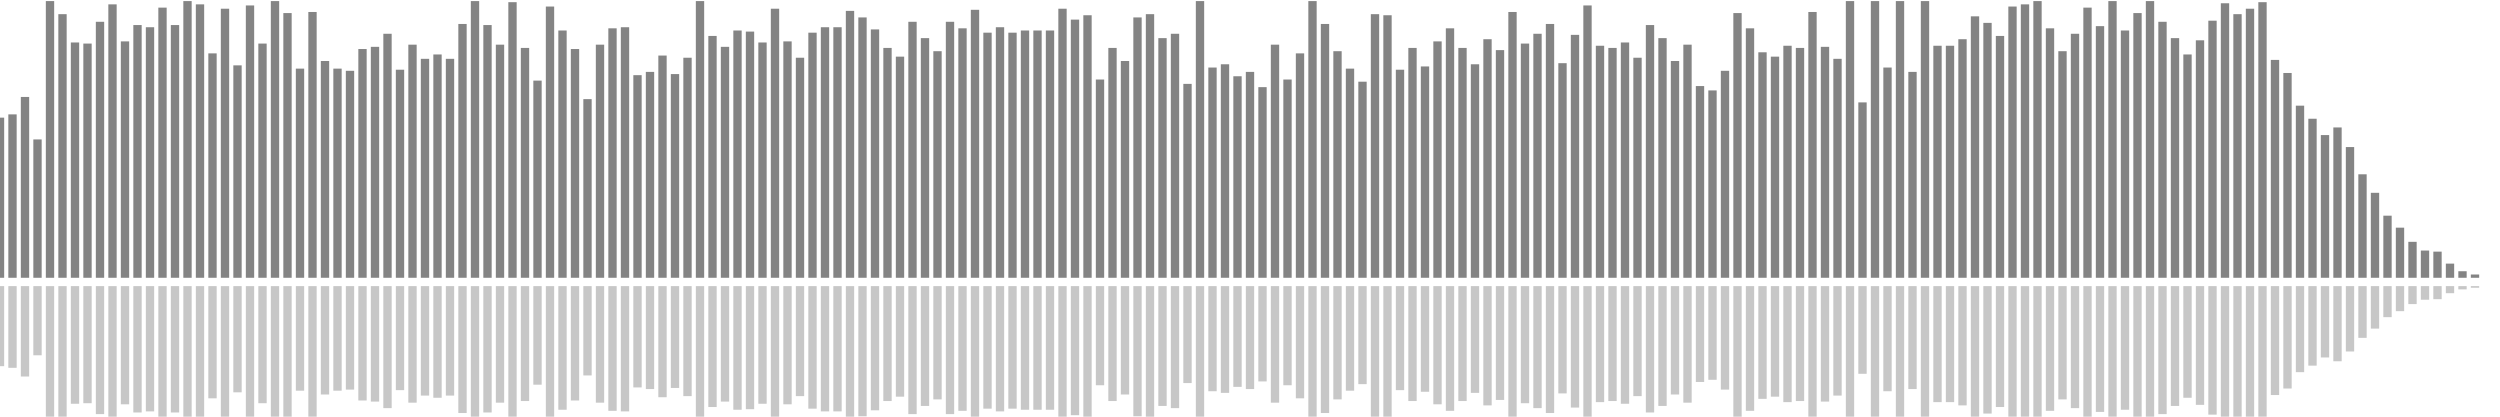 <?xml version="1.0" encoding="UTF-8"?>
<svg version="1.1" width="600" height="100" xmlns="http://www.w3.org/2000/svg">
  <line x1="0" y1="66.667" x2="0" y2="28.235" stroke="#848484" stroke-width="2"/>
  <line x1="0" y1="68.667" x2="0" y2="87.882" stroke="#c7c7c7" stroke-width="2"/>
  <line x1="3" y1="66.667" x2="3" y2="27.451" stroke="#848484" stroke-width="2"/>
  <line x1="3" y1="68.667" x2="3" y2="88.275" stroke="#c7c7c7" stroke-width="2"/>
  <line x1="6" y1="66.667" x2="6" y2="23.268" stroke="#848484" stroke-width="2"/>
  <line x1="6" y1="68.667" x2="6" y2="90.366" stroke="#c7c7c7" stroke-width="2"/>
  <line x1="9" y1="66.667" x2="9" y2="33.464" stroke="#848484" stroke-width="2"/>
  <line x1="9" y1="68.667" x2="9" y2="85.268" stroke="#c7c7c7" stroke-width="2"/>
  <line x1="12" y1="66.667" x2="12" y2="0.261" stroke="#848484" stroke-width="2"/>
  <line x1="12" y1="68.667" x2="12" y2="101.869" stroke="#c7c7c7" stroke-width="2"/>
  <line x1="15" y1="66.667" x2="15" y2="3.399" stroke="#848484" stroke-width="2"/>
  <line x1="15" y1="68.667" x2="15" y2="100.301" stroke="#c7c7c7" stroke-width="2"/>
  <line x1="18" y1="66.667" x2="18" y2="10.196" stroke="#848484" stroke-width="2"/>
  <line x1="18" y1="68.667" x2="18" y2="96.902" stroke="#c7c7c7" stroke-width="2"/>
  <line x1="21" y1="66.667" x2="21" y2="10.458" stroke="#848484" stroke-width="2"/>
  <line x1="21" y1="68.667" x2="21" y2="96.771" stroke="#c7c7c7" stroke-width="2"/>
  <line x1="24" y1="66.667" x2="24" y2="5.229" stroke="#848484" stroke-width="2"/>
  <line x1="24" y1="68.667" x2="24" y2="99.386" stroke="#c7c7c7" stroke-width="2"/>
  <line x1="27" y1="66.667" x2="27" y2="1.046" stroke="#848484" stroke-width="2"/>
  <line x1="27" y1="68.667" x2="27" y2="101.477" stroke="#c7c7c7" stroke-width="2"/>
  <line x1="30" y1="66.667" x2="30" y2="9.935" stroke="#848484" stroke-width="2"/>
  <line x1="30" y1="68.667" x2="30" y2="97.033" stroke="#c7c7c7" stroke-width="2"/>
  <line x1="33" y1="66.667" x2="33" y2="6.013" stroke="#848484" stroke-width="2"/>
  <line x1="33" y1="68.667" x2="33" y2="98.993" stroke="#c7c7c7" stroke-width="2"/>
  <line x1="36" y1="66.667" x2="36" y2="6.536" stroke="#848484" stroke-width="2"/>
  <line x1="36" y1="68.667" x2="36" y2="98.732" stroke="#c7c7c7" stroke-width="2"/>
  <line x1="39" y1="66.667" x2="39" y2="1.83" stroke="#848484" stroke-width="2"/>
  <line x1="39" y1="68.667" x2="39" y2="101.085" stroke="#c7c7c7" stroke-width="2"/>
  <line x1="42" y1="66.667" x2="42" y2="6.013" stroke="#848484" stroke-width="2"/>
  <line x1="42" y1="68.667" x2="42" y2="98.993" stroke="#c7c7c7" stroke-width="2"/>
  <line x1="45" y1="66.667" x2="45" y2="0.261" stroke="#848484" stroke-width="2"/>
  <line x1="45" y1="68.667" x2="45" y2="101.869" stroke="#c7c7c7" stroke-width="2"/>
  <line x1="48" y1="66.667" x2="48" y2="1.046" stroke="#848484" stroke-width="2"/>
  <line x1="48" y1="68.667" x2="48" y2="101.477" stroke="#c7c7c7" stroke-width="2"/>
  <line x1="51" y1="66.667" x2="51" y2="12.81" stroke="#848484" stroke-width="2"/>
  <line x1="51" y1="68.667" x2="51" y2="95.595" stroke="#c7c7c7" stroke-width="2"/>
  <line x1="54" y1="66.667" x2="54" y2="2.092" stroke="#848484" stroke-width="2"/>
  <line x1="54" y1="68.667" x2="54" y2="100.954" stroke="#c7c7c7" stroke-width="2"/>
  <line x1="57" y1="66.667" x2="57" y2="15.686" stroke="#848484" stroke-width="2"/>
  <line x1="57" y1="68.667" x2="57" y2="94.157" stroke="#c7c7c7" stroke-width="2"/>
  <line x1="60" y1="66.667" x2="60" y2="1.307" stroke="#848484" stroke-width="2"/>
  <line x1="60" y1="68.667" x2="60" y2="101.346" stroke="#c7c7c7" stroke-width="2"/>
  <line x1="63" y1="66.667" x2="63" y2="10.458" stroke="#848484" stroke-width="2"/>
  <line x1="63" y1="68.667" x2="63" y2="96.771" stroke="#c7c7c7" stroke-width="2"/>
  <line x1="66" y1="66.667" x2="66" y2="0.261" stroke="#848484" stroke-width="2"/>
  <line x1="66" y1="68.667" x2="66" y2="101.869" stroke="#c7c7c7" stroke-width="2"/>
  <line x1="69" y1="66.667" x2="69" y2="3.137" stroke="#848484" stroke-width="2"/>
  <line x1="69" y1="68.667" x2="69" y2="100.431" stroke="#c7c7c7" stroke-width="2"/>
  <line x1="72" y1="66.667" x2="72" y2="16.471" stroke="#848484" stroke-width="2"/>
  <line x1="72" y1="68.667" x2="72" y2="93.765" stroke="#c7c7c7" stroke-width="2"/>
  <line x1="75" y1="66.667" x2="75" y2="2.876" stroke="#848484" stroke-width="2"/>
  <line x1="75" y1="68.667" x2="75" y2="100.562" stroke="#c7c7c7" stroke-width="2"/>
  <line x1="78" y1="66.667" x2="78" y2="14.641" stroke="#848484" stroke-width="2"/>
  <line x1="78" y1="68.667" x2="78" y2="94.68" stroke="#c7c7c7" stroke-width="2"/>
  <line x1="81" y1="66.667" x2="81" y2="16.471" stroke="#848484" stroke-width="2"/>
  <line x1="81" y1="68.667" x2="81" y2="93.765" stroke="#c7c7c7" stroke-width="2"/>
  <line x1="84" y1="66.667" x2="84" y2="16.993" stroke="#848484" stroke-width="2"/>
  <line x1="84" y1="68.667" x2="84" y2="93.503" stroke="#c7c7c7" stroke-width="2"/>
  <line x1="87" y1="66.667" x2="87" y2="11.765" stroke="#848484" stroke-width="2"/>
  <line x1="87" y1="68.667" x2="87" y2="96.118" stroke="#c7c7c7" stroke-width="2"/>
  <line x1="90" y1="66.667" x2="90" y2="11.242" stroke="#848484" stroke-width="2"/>
  <line x1="90" y1="68.667" x2="90" y2="96.379" stroke="#c7c7c7" stroke-width="2"/>
  <line x1="93" y1="66.667" x2="93" y2="8.105" stroke="#848484" stroke-width="2"/>
  <line x1="93" y1="68.667" x2="93" y2="97.948" stroke="#c7c7c7" stroke-width="2"/>
  <line x1="96" y1="66.667" x2="96" y2="16.732" stroke="#848484" stroke-width="2"/>
  <line x1="96" y1="68.667" x2="96" y2="93.634" stroke="#c7c7c7" stroke-width="2"/>
  <line x1="99" y1="66.667" x2="99" y2="10.719" stroke="#848484" stroke-width="2"/>
  <line x1="99" y1="68.667" x2="99" y2="96.641" stroke="#c7c7c7" stroke-width="2"/>
  <line x1="102" y1="66.667" x2="102" y2="14.118" stroke="#848484" stroke-width="2"/>
  <line x1="102" y1="68.667" x2="102" y2="94.941" stroke="#c7c7c7" stroke-width="2"/>
  <line x1="105" y1="66.667" x2="105" y2="13.072" stroke="#848484" stroke-width="2"/>
  <line x1="105" y1="68.667" x2="105" y2="95.464" stroke="#c7c7c7" stroke-width="2"/>
  <line x1="108" y1="66.667" x2="108" y2="14.118" stroke="#848484" stroke-width="2"/>
  <line x1="108" y1="68.667" x2="108" y2="94.941" stroke="#c7c7c7" stroke-width="2"/>
  <line x1="111" y1="66.667" x2="111" y2="5.752" stroke="#848484" stroke-width="2"/>
  <line x1="111" y1="68.667" x2="111" y2="99.124" stroke="#c7c7c7" stroke-width="2"/>
  <line x1="114" y1="66.667" x2="114" y2="0.261" stroke="#848484" stroke-width="2"/>
  <line x1="114" y1="68.667" x2="114" y2="101.869" stroke="#c7c7c7" stroke-width="2"/>
  <line x1="117" y1="66.667" x2="117" y2="6.013" stroke="#848484" stroke-width="2"/>
  <line x1="117" y1="68.667" x2="117" y2="98.993" stroke="#c7c7c7" stroke-width="2"/>
  <line x1="120" y1="66.667" x2="120" y2="10.719" stroke="#848484" stroke-width="2"/>
  <line x1="120" y1="68.667" x2="120" y2="96.641" stroke="#c7c7c7" stroke-width="2"/>
  <line x1="123" y1="66.667" x2="123" y2="0.523" stroke="#848484" stroke-width="2"/>
  <line x1="123" y1="68.667" x2="123" y2="101.739" stroke="#c7c7c7" stroke-width="2"/>
  <line x1="126" y1="66.667" x2="126" y2="11.503" stroke="#848484" stroke-width="2"/>
  <line x1="126" y1="68.667" x2="126" y2="96.248" stroke="#c7c7c7" stroke-width="2"/>
  <line x1="129" y1="66.667" x2="129" y2="19.346" stroke="#848484" stroke-width="2"/>
  <line x1="129" y1="68.667" x2="129" y2="92.327" stroke="#c7c7c7" stroke-width="2"/>
  <line x1="132" y1="66.667" x2="132" y2="1.569" stroke="#848484" stroke-width="2"/>
  <line x1="132" y1="68.667" x2="132" y2="101.216" stroke="#c7c7c7" stroke-width="2"/>
  <line x1="135" y1="66.667" x2="135" y2="7.32" stroke="#848484" stroke-width="2"/>
  <line x1="135" y1="68.667" x2="135" y2="98.34" stroke="#c7c7c7" stroke-width="2"/>
  <line x1="138" y1="66.667" x2="138" y2="11.765" stroke="#848484" stroke-width="2"/>
  <line x1="138" y1="68.667" x2="138" y2="96.118" stroke="#c7c7c7" stroke-width="2"/>
  <line x1="141" y1="66.667" x2="141" y2="23.791" stroke="#848484" stroke-width="2"/>
  <line x1="141" y1="68.667" x2="141" y2="90.105" stroke="#c7c7c7" stroke-width="2"/>
  <line x1="144" y1="66.667" x2="144" y2="10.719" stroke="#848484" stroke-width="2"/>
  <line x1="144" y1="68.667" x2="144" y2="96.641" stroke="#c7c7c7" stroke-width="2"/>
  <line x1="147" y1="66.667" x2="147" y2="6.797" stroke="#848484" stroke-width="2"/>
  <line x1="147" y1="68.667" x2="147" y2="98.601" stroke="#c7c7c7" stroke-width="2"/>
  <line x1="150" y1="66.667" x2="150" y2="6.536" stroke="#848484" stroke-width="2"/>
  <line x1="150" y1="68.667" x2="150" y2="98.732" stroke="#c7c7c7" stroke-width="2"/>
  <line x1="153" y1="66.667" x2="153" y2="18.039" stroke="#848484" stroke-width="2"/>
  <line x1="153" y1="68.667" x2="153" y2="92.98" stroke="#c7c7c7" stroke-width="2"/>
  <line x1="156" y1="66.667" x2="156" y2="17.255" stroke="#848484" stroke-width="2"/>
  <line x1="156" y1="68.667" x2="156" y2="93.373" stroke="#c7c7c7" stroke-width="2"/>
  <line x1="159" y1="66.667" x2="159" y2="13.333" stroke="#848484" stroke-width="2"/>
  <line x1="159" y1="68.667" x2="159" y2="95.333" stroke="#c7c7c7" stroke-width="2"/>
  <line x1="162" y1="66.667" x2="162" y2="17.778" stroke="#848484" stroke-width="2"/>
  <line x1="162" y1="68.667" x2="162" y2="93.111" stroke="#c7c7c7" stroke-width="2"/>
  <line x1="165" y1="66.667" x2="165" y2="13.856" stroke="#848484" stroke-width="2"/>
  <line x1="165" y1="68.667" x2="165" y2="95.072" stroke="#c7c7c7" stroke-width="2"/>
  <line x1="168" y1="66.667" x2="168" y2="0.261" stroke="#848484" stroke-width="2"/>
  <line x1="168" y1="68.667" x2="168" y2="101.869" stroke="#c7c7c7" stroke-width="2"/>
  <line x1="171" y1="66.667" x2="171" y2="8.627" stroke="#848484" stroke-width="2"/>
  <line x1="171" y1="68.667" x2="171" y2="97.686" stroke="#c7c7c7" stroke-width="2"/>
  <line x1="174" y1="66.667" x2="174" y2="11.242" stroke="#848484" stroke-width="2"/>
  <line x1="174" y1="68.667" x2="174" y2="96.379" stroke="#c7c7c7" stroke-width="2"/>
  <line x1="177" y1="66.667" x2="177" y2="7.32" stroke="#848484" stroke-width="2"/>
  <line x1="177" y1="68.667" x2="177" y2="98.34" stroke="#c7c7c7" stroke-width="2"/>
  <line x1="180" y1="66.667" x2="180" y2="7.582" stroke="#848484" stroke-width="2"/>
  <line x1="180" y1="68.667" x2="180" y2="98.209" stroke="#c7c7c7" stroke-width="2"/>
  <line x1="183" y1="66.667" x2="183" y2="10.196" stroke="#848484" stroke-width="2"/>
  <line x1="183" y1="68.667" x2="183" y2="96.902" stroke="#c7c7c7" stroke-width="2"/>
  <line x1="186" y1="66.667" x2="186" y2="2.092" stroke="#848484" stroke-width="2"/>
  <line x1="186" y1="68.667" x2="186" y2="100.954" stroke="#c7c7c7" stroke-width="2"/>
  <line x1="189" y1="66.667" x2="189" y2="9.935" stroke="#848484" stroke-width="2"/>
  <line x1="189" y1="68.667" x2="189" y2="97.033" stroke="#c7c7c7" stroke-width="2"/>
  <line x1="192" y1="66.667" x2="192" y2="13.856" stroke="#848484" stroke-width="2"/>
  <line x1="192" y1="68.667" x2="192" y2="95.072" stroke="#c7c7c7" stroke-width="2"/>
  <line x1="195" y1="66.667" x2="195" y2="7.843" stroke="#848484" stroke-width="2"/>
  <line x1="195" y1="68.667" x2="195" y2="98.078" stroke="#c7c7c7" stroke-width="2"/>
  <line x1="198" y1="66.667" x2="198" y2="6.536" stroke="#848484" stroke-width="2"/>
  <line x1="198" y1="68.667" x2="198" y2="98.732" stroke="#c7c7c7" stroke-width="2"/>
  <line x1="201" y1="66.667" x2="201" y2="6.536" stroke="#848484" stroke-width="2"/>
  <line x1="201" y1="68.667" x2="201" y2="98.732" stroke="#c7c7c7" stroke-width="2"/>
  <line x1="204" y1="66.667" x2="204" y2="2.614" stroke="#848484" stroke-width="2"/>
  <line x1="204" y1="68.667" x2="204" y2="100.693" stroke="#c7c7c7" stroke-width="2"/>
  <line x1="207" y1="66.667" x2="207" y2="4.183" stroke="#848484" stroke-width="2"/>
  <line x1="207" y1="68.667" x2="207" y2="99.908" stroke="#c7c7c7" stroke-width="2"/>
  <line x1="210" y1="66.667" x2="210" y2="7.059" stroke="#848484" stroke-width="2"/>
  <line x1="210" y1="68.667" x2="210" y2="98.471" stroke="#c7c7c7" stroke-width="2"/>
  <line x1="213" y1="66.667" x2="213" y2="11.503" stroke="#848484" stroke-width="2"/>
  <line x1="213" y1="68.667" x2="213" y2="96.248" stroke="#c7c7c7" stroke-width="2"/>
  <line x1="216" y1="66.667" x2="216" y2="13.595" stroke="#848484" stroke-width="2"/>
  <line x1="216" y1="68.667" x2="216" y2="95.203" stroke="#c7c7c7" stroke-width="2"/>
  <line x1="219" y1="66.667" x2="219" y2="5.229" stroke="#848484" stroke-width="2"/>
  <line x1="219" y1="68.667" x2="219" y2="99.386" stroke="#c7c7c7" stroke-width="2"/>
  <line x1="222" y1="66.667" x2="222" y2="9.15" stroke="#848484" stroke-width="2"/>
  <line x1="222" y1="68.667" x2="222" y2="97.425" stroke="#c7c7c7" stroke-width="2"/>
  <line x1="225" y1="66.667" x2="225" y2="12.288" stroke="#848484" stroke-width="2"/>
  <line x1="225" y1="68.667" x2="225" y2="95.856" stroke="#c7c7c7" stroke-width="2"/>
  <line x1="228" y1="66.667" x2="228" y2="5.229" stroke="#848484" stroke-width="2"/>
  <line x1="228" y1="68.667" x2="228" y2="99.386" stroke="#c7c7c7" stroke-width="2"/>
  <line x1="231" y1="66.667" x2="231" y2="6.797" stroke="#848484" stroke-width="2"/>
  <line x1="231" y1="68.667" x2="231" y2="98.601" stroke="#c7c7c7" stroke-width="2"/>
  <line x1="234" y1="66.667" x2="234" y2="2.353" stroke="#848484" stroke-width="2"/>
  <line x1="234" y1="68.667" x2="234" y2="100.824" stroke="#c7c7c7" stroke-width="2"/>
  <line x1="237" y1="66.667" x2="237" y2="7.843" stroke="#848484" stroke-width="2"/>
  <line x1="237" y1="68.667" x2="237" y2="98.078" stroke="#c7c7c7" stroke-width="2"/>
  <line x1="240" y1="66.667" x2="240" y2="6.536" stroke="#848484" stroke-width="2"/>
  <line x1="240" y1="68.667" x2="240" y2="98.732" stroke="#c7c7c7" stroke-width="2"/>
  <line x1="243" y1="66.667" x2="243" y2="7.843" stroke="#848484" stroke-width="2"/>
  <line x1="243" y1="68.667" x2="243" y2="98.078" stroke="#c7c7c7" stroke-width="2"/>
  <line x1="246" y1="66.667" x2="246" y2="7.32" stroke="#848484" stroke-width="2"/>
  <line x1="246" y1="68.667" x2="246" y2="98.34" stroke="#c7c7c7" stroke-width="2"/>
  <line x1="249" y1="66.667" x2="249" y2="7.32" stroke="#848484" stroke-width="2"/>
  <line x1="249" y1="68.667" x2="249" y2="98.34" stroke="#c7c7c7" stroke-width="2"/>
  <line x1="252" y1="66.667" x2="252" y2="7.32" stroke="#848484" stroke-width="2"/>
  <line x1="252" y1="68.667" x2="252" y2="98.34" stroke="#c7c7c7" stroke-width="2"/>
  <line x1="255" y1="66.667" x2="255" y2="2.092" stroke="#848484" stroke-width="2"/>
  <line x1="255" y1="68.667" x2="255" y2="100.954" stroke="#c7c7c7" stroke-width="2"/>
  <line x1="258" y1="66.667" x2="258" y2="4.706" stroke="#848484" stroke-width="2"/>
  <line x1="258" y1="68.667" x2="258" y2="99.647" stroke="#c7c7c7" stroke-width="2"/>
  <line x1="261" y1="66.667" x2="261" y2="3.66" stroke="#848484" stroke-width="2"/>
  <line x1="261" y1="68.667" x2="261" y2="100.17" stroke="#c7c7c7" stroke-width="2"/>
  <line x1="264" y1="66.667" x2="264" y2="19.085" stroke="#848484" stroke-width="2"/>
  <line x1="264" y1="68.667" x2="264" y2="92.458" stroke="#c7c7c7" stroke-width="2"/>
  <line x1="267" y1="66.667" x2="267" y2="11.503" stroke="#848484" stroke-width="2"/>
  <line x1="267" y1="68.667" x2="267" y2="96.248" stroke="#c7c7c7" stroke-width="2"/>
  <line x1="270" y1="66.667" x2="270" y2="14.641" stroke="#848484" stroke-width="2"/>
  <line x1="270" y1="68.667" x2="270" y2="94.68" stroke="#c7c7c7" stroke-width="2"/>
  <line x1="273" y1="66.667" x2="273" y2="4.183" stroke="#848484" stroke-width="2"/>
  <line x1="273" y1="68.667" x2="273" y2="99.908" stroke="#c7c7c7" stroke-width="2"/>
  <line x1="276" y1="66.667" x2="276" y2="3.399" stroke="#848484" stroke-width="2"/>
  <line x1="276" y1="68.667" x2="276" y2="100.301" stroke="#c7c7c7" stroke-width="2"/>
  <line x1="279" y1="66.667" x2="279" y2="9.15" stroke="#848484" stroke-width="2"/>
  <line x1="279" y1="68.667" x2="279" y2="97.425" stroke="#c7c7c7" stroke-width="2"/>
  <line x1="282" y1="66.667" x2="282" y2="8.105" stroke="#848484" stroke-width="2"/>
  <line x1="282" y1="68.667" x2="282" y2="97.948" stroke="#c7c7c7" stroke-width="2"/>
  <line x1="285" y1="66.667" x2="285" y2="20.131" stroke="#848484" stroke-width="2"/>
  <line x1="285" y1="68.667" x2="285" y2="91.935" stroke="#c7c7c7" stroke-width="2"/>
  <line x1="288" y1="66.667" x2="288" y2="0.261" stroke="#848484" stroke-width="2"/>
  <line x1="288" y1="68.667" x2="288" y2="101.869" stroke="#c7c7c7" stroke-width="2"/>
  <line x1="291" y1="66.667" x2="291" y2="16.209" stroke="#848484" stroke-width="2"/>
  <line x1="291" y1="68.667" x2="291" y2="93.895" stroke="#c7c7c7" stroke-width="2"/>
  <line x1="294" y1="66.667" x2="294" y2="15.425" stroke="#848484" stroke-width="2"/>
  <line x1="294" y1="68.667" x2="294" y2="94.288" stroke="#c7c7c7" stroke-width="2"/>
  <line x1="297" y1="66.667" x2="297" y2="18.301" stroke="#848484" stroke-width="2"/>
  <line x1="297" y1="68.667" x2="297" y2="92.85" stroke="#c7c7c7" stroke-width="2"/>
  <line x1="300" y1="66.667" x2="300" y2="17.255" stroke="#848484" stroke-width="2"/>
  <line x1="300" y1="68.667" x2="300" y2="93.373" stroke="#c7c7c7" stroke-width="2"/>
  <line x1="303" y1="66.667" x2="303" y2="20.915" stroke="#848484" stroke-width="2"/>
  <line x1="303" y1="68.667" x2="303" y2="91.542" stroke="#c7c7c7" stroke-width="2"/>
  <line x1="306" y1="66.667" x2="306" y2="10.719" stroke="#848484" stroke-width="2"/>
  <line x1="306" y1="68.667" x2="306" y2="96.641" stroke="#c7c7c7" stroke-width="2"/>
  <line x1="309" y1="66.667" x2="309" y2="19.085" stroke="#848484" stroke-width="2"/>
  <line x1="309" y1="68.667" x2="309" y2="92.458" stroke="#c7c7c7" stroke-width="2"/>
  <line x1="312" y1="66.667" x2="312" y2="12.81" stroke="#848484" stroke-width="2"/>
  <line x1="312" y1="68.667" x2="312" y2="95.595" stroke="#c7c7c7" stroke-width="2"/>
  <line x1="315" y1="66.667" x2="315" y2="0.261" stroke="#848484" stroke-width="2"/>
  <line x1="315" y1="68.667" x2="315" y2="101.869" stroke="#c7c7c7" stroke-width="2"/>
  <line x1="318" y1="66.667" x2="318" y2="5.752" stroke="#848484" stroke-width="2"/>
  <line x1="318" y1="68.667" x2="318" y2="99.124" stroke="#c7c7c7" stroke-width="2"/>
  <line x1="321" y1="66.667" x2="321" y2="12.288" stroke="#848484" stroke-width="2"/>
  <line x1="321" y1="68.667" x2="321" y2="95.856" stroke="#c7c7c7" stroke-width="2"/>
  <line x1="324" y1="66.667" x2="324" y2="16.471" stroke="#848484" stroke-width="2"/>
  <line x1="324" y1="68.667" x2="324" y2="93.765" stroke="#c7c7c7" stroke-width="2"/>
  <line x1="327" y1="66.667" x2="327" y2="19.608" stroke="#848484" stroke-width="2"/>
  <line x1="327" y1="68.667" x2="327" y2="92.196" stroke="#c7c7c7" stroke-width="2"/>
  <line x1="330" y1="66.667" x2="330" y2="3.399" stroke="#848484" stroke-width="2"/>
  <line x1="330" y1="68.667" x2="330" y2="100.301" stroke="#c7c7c7" stroke-width="2"/>
  <line x1="333" y1="66.667" x2="333" y2="3.66" stroke="#848484" stroke-width="2"/>
  <line x1="333" y1="68.667" x2="333" y2="100.17" stroke="#c7c7c7" stroke-width="2"/>
  <line x1="336" y1="66.667" x2="336" y2="16.732" stroke="#848484" stroke-width="2"/>
  <line x1="336" y1="68.667" x2="336" y2="93.634" stroke="#c7c7c7" stroke-width="2"/>
  <line x1="339" y1="66.667" x2="339" y2="11.503" stroke="#848484" stroke-width="2"/>
  <line x1="339" y1="68.667" x2="339" y2="96.248" stroke="#c7c7c7" stroke-width="2"/>
  <line x1="342" y1="66.667" x2="342" y2="15.948" stroke="#848484" stroke-width="2"/>
  <line x1="342" y1="68.667" x2="342" y2="94.026" stroke="#c7c7c7" stroke-width="2"/>
  <line x1="345" y1="66.667" x2="345" y2="9.935" stroke="#848484" stroke-width="2"/>
  <line x1="345" y1="68.667" x2="345" y2="97.033" stroke="#c7c7c7" stroke-width="2"/>
  <line x1="348" y1="66.667" x2="348" y2="6.797" stroke="#848484" stroke-width="2"/>
  <line x1="348" y1="68.667" x2="348" y2="98.601" stroke="#c7c7c7" stroke-width="2"/>
  <line x1="351" y1="66.667" x2="351" y2="11.503" stroke="#848484" stroke-width="2"/>
  <line x1="351" y1="68.667" x2="351" y2="96.248" stroke="#c7c7c7" stroke-width="2"/>
  <line x1="354" y1="66.667" x2="354" y2="15.425" stroke="#848484" stroke-width="2"/>
  <line x1="354" y1="68.667" x2="354" y2="94.288" stroke="#c7c7c7" stroke-width="2"/>
  <line x1="357" y1="66.667" x2="357" y2="9.412" stroke="#848484" stroke-width="2"/>
  <line x1="357" y1="68.667" x2="357" y2="97.294" stroke="#c7c7c7" stroke-width="2"/>
  <line x1="360" y1="66.667" x2="360" y2="12.026" stroke="#848484" stroke-width="2"/>
  <line x1="360" y1="68.667" x2="360" y2="95.987" stroke="#c7c7c7" stroke-width="2"/>
  <line x1="363" y1="66.667" x2="363" y2="2.876" stroke="#848484" stroke-width="2"/>
  <line x1="363" y1="68.667" x2="363" y2="100.562" stroke="#c7c7c7" stroke-width="2"/>
  <line x1="366" y1="66.667" x2="366" y2="10.458" stroke="#848484" stroke-width="2"/>
  <line x1="366" y1="68.667" x2="366" y2="96.771" stroke="#c7c7c7" stroke-width="2"/>
  <line x1="369" y1="66.667" x2="369" y2="8.105" stroke="#848484" stroke-width="2"/>
  <line x1="369" y1="68.667" x2="369" y2="97.948" stroke="#c7c7c7" stroke-width="2"/>
  <line x1="372" y1="66.667" x2="372" y2="5.752" stroke="#848484" stroke-width="2"/>
  <line x1="372" y1="68.667" x2="372" y2="99.124" stroke="#c7c7c7" stroke-width="2"/>
  <line x1="375" y1="66.667" x2="375" y2="15.163" stroke="#848484" stroke-width="2"/>
  <line x1="375" y1="68.667" x2="375" y2="94.418" stroke="#c7c7c7" stroke-width="2"/>
  <line x1="378" y1="66.667" x2="378" y2="8.366" stroke="#848484" stroke-width="2"/>
  <line x1="378" y1="68.667" x2="378" y2="97.817" stroke="#c7c7c7" stroke-width="2"/>
  <line x1="381" y1="66.667" x2="381" y2="1.307" stroke="#848484" stroke-width="2"/>
  <line x1="381" y1="68.667" x2="381" y2="101.346" stroke="#c7c7c7" stroke-width="2"/>
  <line x1="384" y1="66.667" x2="384" y2="10.98" stroke="#848484" stroke-width="2"/>
  <line x1="384" y1="68.667" x2="384" y2="96.51" stroke="#c7c7c7" stroke-width="2"/>
  <line x1="387" y1="66.667" x2="387" y2="11.503" stroke="#848484" stroke-width="2"/>
  <line x1="387" y1="68.667" x2="387" y2="96.248" stroke="#c7c7c7" stroke-width="2"/>
  <line x1="390" y1="66.667" x2="390" y2="10.196" stroke="#848484" stroke-width="2"/>
  <line x1="390" y1="68.667" x2="390" y2="96.902" stroke="#c7c7c7" stroke-width="2"/>
  <line x1="393" y1="66.667" x2="393" y2="13.856" stroke="#848484" stroke-width="2"/>
  <line x1="393" y1="68.667" x2="393" y2="95.072" stroke="#c7c7c7" stroke-width="2"/>
  <line x1="396" y1="66.667" x2="396" y2="6.013" stroke="#848484" stroke-width="2"/>
  <line x1="396" y1="68.667" x2="396" y2="98.993" stroke="#c7c7c7" stroke-width="2"/>
  <line x1="399" y1="66.667" x2="399" y2="9.15" stroke="#848484" stroke-width="2"/>
  <line x1="399" y1="68.667" x2="399" y2="97.425" stroke="#c7c7c7" stroke-width="2"/>
  <line x1="402" y1="66.667" x2="402" y2="14.641" stroke="#848484" stroke-width="2"/>
  <line x1="402" y1="68.667" x2="402" y2="94.68" stroke="#c7c7c7" stroke-width="2"/>
  <line x1="405" y1="66.667" x2="405" y2="10.719" stroke="#848484" stroke-width="2"/>
  <line x1="405" y1="68.667" x2="405" y2="96.641" stroke="#c7c7c7" stroke-width="2"/>
  <line x1="408" y1="66.667" x2="408" y2="20.654" stroke="#848484" stroke-width="2"/>
  <line x1="408" y1="68.667" x2="408" y2="91.673" stroke="#c7c7c7" stroke-width="2"/>
  <line x1="411" y1="66.667" x2="411" y2="21.699" stroke="#848484" stroke-width="2"/>
  <line x1="411" y1="68.667" x2="411" y2="91.15" stroke="#c7c7c7" stroke-width="2"/>
  <line x1="414" y1="66.667" x2="414" y2="16.993" stroke="#848484" stroke-width="2"/>
  <line x1="414" y1="68.667" x2="414" y2="93.503" stroke="#c7c7c7" stroke-width="2"/>
  <line x1="417" y1="66.667" x2="417" y2="3.137" stroke="#848484" stroke-width="2"/>
  <line x1="417" y1="68.667" x2="417" y2="100.431" stroke="#c7c7c7" stroke-width="2"/>
  <line x1="420" y1="66.667" x2="420" y2="6.797" stroke="#848484" stroke-width="2"/>
  <line x1="420" y1="68.667" x2="420" y2="98.601" stroke="#c7c7c7" stroke-width="2"/>
  <line x1="423" y1="66.667" x2="423" y2="12.549" stroke="#848484" stroke-width="2"/>
  <line x1="423" y1="68.667" x2="423" y2="95.725" stroke="#c7c7c7" stroke-width="2"/>
  <line x1="426" y1="66.667" x2="426" y2="13.595" stroke="#848484" stroke-width="2"/>
  <line x1="426" y1="68.667" x2="426" y2="95.203" stroke="#c7c7c7" stroke-width="2"/>
  <line x1="429" y1="66.667" x2="429" y2="10.98" stroke="#848484" stroke-width="2"/>
  <line x1="429" y1="68.667" x2="429" y2="96.51" stroke="#c7c7c7" stroke-width="2"/>
  <line x1="432" y1="66.667" x2="432" y2="11.503" stroke="#848484" stroke-width="2"/>
  <line x1="432" y1="68.667" x2="432" y2="96.248" stroke="#c7c7c7" stroke-width="2"/>
  <line x1="435" y1="66.667" x2="435" y2="2.876" stroke="#848484" stroke-width="2"/>
  <line x1="435" y1="68.667" x2="435" y2="100.562" stroke="#c7c7c7" stroke-width="2"/>
  <line x1="438" y1="66.667" x2="438" y2="11.242" stroke="#848484" stroke-width="2"/>
  <line x1="438" y1="68.667" x2="438" y2="96.379" stroke="#c7c7c7" stroke-width="2"/>
  <line x1="441" y1="66.667" x2="441" y2="14.118" stroke="#848484" stroke-width="2"/>
  <line x1="441" y1="68.667" x2="441" y2="94.941" stroke="#c7c7c7" stroke-width="2"/>
  <line x1="444" y1="66.667" x2="444" y2="0.261" stroke="#848484" stroke-width="2"/>
  <line x1="444" y1="68.667" x2="444" y2="101.869" stroke="#c7c7c7" stroke-width="2"/>
  <line x1="447" y1="66.667" x2="447" y2="24.575" stroke="#848484" stroke-width="2"/>
  <line x1="447" y1="68.667" x2="447" y2="89.712" stroke="#c7c7c7" stroke-width="2"/>
  <line x1="450" y1="66.667" x2="450" y2="0.261" stroke="#848484" stroke-width="2"/>
  <line x1="450" y1="68.667" x2="450" y2="101.869" stroke="#c7c7c7" stroke-width="2"/>
  <line x1="453" y1="66.667" x2="453" y2="16.209" stroke="#848484" stroke-width="2"/>
  <line x1="453" y1="68.667" x2="453" y2="93.895" stroke="#c7c7c7" stroke-width="2"/>
  <line x1="456" y1="66.667" x2="456" y2="0.261" stroke="#848484" stroke-width="2"/>
  <line x1="456" y1="68.667" x2="456" y2="101.869" stroke="#c7c7c7" stroke-width="2"/>
  <line x1="459" y1="66.667" x2="459" y2="17.255" stroke="#848484" stroke-width="2"/>
  <line x1="459" y1="68.667" x2="459" y2="93.373" stroke="#c7c7c7" stroke-width="2"/>
  <line x1="462" y1="66.667" x2="462" y2="0.261" stroke="#848484" stroke-width="2"/>
  <line x1="462" y1="68.667" x2="462" y2="101.869" stroke="#c7c7c7" stroke-width="2"/>
  <line x1="465" y1="66.667" x2="465" y2="10.98" stroke="#848484" stroke-width="2"/>
  <line x1="465" y1="68.667" x2="465" y2="96.51" stroke="#c7c7c7" stroke-width="2"/>
  <line x1="468" y1="66.667" x2="468" y2="10.98" stroke="#848484" stroke-width="2"/>
  <line x1="468" y1="68.667" x2="468" y2="96.51" stroke="#c7c7c7" stroke-width="2"/>
  <line x1="471" y1="66.667" x2="471" y2="9.412" stroke="#848484" stroke-width="2"/>
  <line x1="471" y1="68.667" x2="471" y2="97.294" stroke="#c7c7c7" stroke-width="2"/>
  <line x1="474" y1="66.667" x2="474" y2="3.922" stroke="#848484" stroke-width="2"/>
  <line x1="474" y1="68.667" x2="474" y2="100.039" stroke="#c7c7c7" stroke-width="2"/>
  <line x1="477" y1="66.667" x2="477" y2="5.49" stroke="#848484" stroke-width="2"/>
  <line x1="477" y1="68.667" x2="477" y2="99.255" stroke="#c7c7c7" stroke-width="2"/>
  <line x1="480" y1="66.667" x2="480" y2="8.627" stroke="#848484" stroke-width="2"/>
  <line x1="480" y1="68.667" x2="480" y2="97.686" stroke="#c7c7c7" stroke-width="2"/>
  <line x1="483" y1="66.667" x2="483" y2="1.569" stroke="#848484" stroke-width="2"/>
  <line x1="483" y1="68.667" x2="483" y2="101.216" stroke="#c7c7c7" stroke-width="2"/>
  <line x1="486" y1="66.667" x2="486" y2="1.046" stroke="#848484" stroke-width="2"/>
  <line x1="486" y1="68.667" x2="486" y2="101.477" stroke="#c7c7c7" stroke-width="2"/>
  <line x1="489" y1="66.667" x2="489" y2="0.261" stroke="#848484" stroke-width="2"/>
  <line x1="489" y1="68.667" x2="489" y2="101.869" stroke="#c7c7c7" stroke-width="2"/>
  <line x1="492" y1="66.667" x2="492" y2="6.797" stroke="#848484" stroke-width="2"/>
  <line x1="492" y1="68.667" x2="492" y2="98.601" stroke="#c7c7c7" stroke-width="2"/>
  <line x1="495" y1="66.667" x2="495" y2="12.288" stroke="#848484" stroke-width="2"/>
  <line x1="495" y1="68.667" x2="495" y2="95.856" stroke="#c7c7c7" stroke-width="2"/>
  <line x1="498" y1="66.667" x2="498" y2="8.105" stroke="#848484" stroke-width="2"/>
  <line x1="498" y1="68.667" x2="498" y2="97.948" stroke="#c7c7c7" stroke-width="2"/>
  <line x1="501" y1="66.667" x2="501" y2="1.83" stroke="#848484" stroke-width="2"/>
  <line x1="501" y1="68.667" x2="501" y2="101.085" stroke="#c7c7c7" stroke-width="2"/>
  <line x1="504" y1="66.667" x2="504" y2="6.275" stroke="#848484" stroke-width="2"/>
  <line x1="504" y1="68.667" x2="504" y2="98.863" stroke="#c7c7c7" stroke-width="2"/>
  <line x1="507" y1="66.667" x2="507" y2="0.261" stroke="#848484" stroke-width="2"/>
  <line x1="507" y1="68.667" x2="507" y2="101.869" stroke="#c7c7c7" stroke-width="2"/>
  <line x1="510" y1="66.667" x2="510" y2="7.32" stroke="#848484" stroke-width="2"/>
  <line x1="510" y1="68.667" x2="510" y2="98.34" stroke="#c7c7c7" stroke-width="2"/>
  <line x1="513" y1="66.667" x2="513" y2="3.137" stroke="#848484" stroke-width="2"/>
  <line x1="513" y1="68.667" x2="513" y2="100.431" stroke="#c7c7c7" stroke-width="2"/>
  <line x1="516" y1="66.667" x2="516" y2="0.261" stroke="#848484" stroke-width="2"/>
  <line x1="516" y1="68.667" x2="516" y2="101.869" stroke="#c7c7c7" stroke-width="2"/>
  <line x1="519" y1="66.667" x2="519" y2="5.229" stroke="#848484" stroke-width="2"/>
  <line x1="519" y1="68.667" x2="519" y2="99.386" stroke="#c7c7c7" stroke-width="2"/>
  <line x1="522" y1="66.667" x2="522" y2="9.15" stroke="#848484" stroke-width="2"/>
  <line x1="522" y1="68.667" x2="522" y2="97.425" stroke="#c7c7c7" stroke-width="2"/>
  <line x1="525" y1="66.667" x2="525" y2="13.072" stroke="#848484" stroke-width="2"/>
  <line x1="525" y1="68.667" x2="525" y2="95.464" stroke="#c7c7c7" stroke-width="2"/>
  <line x1="528" y1="66.667" x2="528" y2="9.673" stroke="#848484" stroke-width="2"/>
  <line x1="528" y1="68.667" x2="528" y2="97.163" stroke="#c7c7c7" stroke-width="2"/>
  <line x1="531" y1="66.667" x2="531" y2="4.967" stroke="#848484" stroke-width="2"/>
  <line x1="531" y1="68.667" x2="531" y2="99.516" stroke="#c7c7c7" stroke-width="2"/>
  <line x1="534" y1="66.667" x2="534" y2="0.784" stroke="#848484" stroke-width="2"/>
  <line x1="534" y1="68.667" x2="534" y2="101.608" stroke="#c7c7c7" stroke-width="2"/>
  <line x1="537" y1="66.667" x2="537" y2="3.399" stroke="#848484" stroke-width="2"/>
  <line x1="537" y1="68.667" x2="537" y2="100.301" stroke="#c7c7c7" stroke-width="2"/>
  <line x1="540" y1="66.667" x2="540" y2="2.092" stroke="#848484" stroke-width="2"/>
  <line x1="540" y1="68.667" x2="540" y2="100.954" stroke="#c7c7c7" stroke-width="2"/>
  <line x1="543" y1="66.667" x2="543" y2="0.523" stroke="#848484" stroke-width="2"/>
  <line x1="543" y1="68.667" x2="543" y2="101.739" stroke="#c7c7c7" stroke-width="2"/>
  <line x1="546" y1="66.667" x2="546" y2="14.379" stroke="#848484" stroke-width="2"/>
  <line x1="546" y1="68.667" x2="546" y2="94.81" stroke="#c7c7c7" stroke-width="2"/>
  <line x1="549" y1="66.667" x2="549" y2="17.516" stroke="#848484" stroke-width="2"/>
  <line x1="549" y1="68.667" x2="549" y2="93.242" stroke="#c7c7c7" stroke-width="2"/>
  <line x1="552" y1="66.667" x2="552" y2="25.359" stroke="#848484" stroke-width="2"/>
  <line x1="552" y1="68.667" x2="552" y2="89.32" stroke="#c7c7c7" stroke-width="2"/>
  <line x1="555" y1="66.667" x2="555" y2="28.497" stroke="#848484" stroke-width="2"/>
  <line x1="555" y1="68.667" x2="555" y2="87.752" stroke="#c7c7c7" stroke-width="2"/>
  <line x1="558" y1="66.667" x2="558" y2="32.418" stroke="#848484" stroke-width="2"/>
  <line x1="558" y1="68.667" x2="558" y2="85.791" stroke="#c7c7c7" stroke-width="2"/>
  <line x1="561" y1="66.667" x2="561" y2="30.588" stroke="#848484" stroke-width="2"/>
  <line x1="561" y1="68.667" x2="561" y2="86.706" stroke="#c7c7c7" stroke-width="2"/>
  <line x1="564" y1="66.667" x2="564" y2="35.294" stroke="#848484" stroke-width="2"/>
  <line x1="564" y1="68.667" x2="564" y2="84.353" stroke="#c7c7c7" stroke-width="2"/>
  <line x1="567" y1="66.667" x2="567" y2="41.83" stroke="#848484" stroke-width="2"/>
  <line x1="567" y1="68.667" x2="567" y2="81.085" stroke="#c7c7c7" stroke-width="2"/>
  <line x1="570" y1="66.667" x2="570" y2="46.275" stroke="#848484" stroke-width="2"/>
  <line x1="570" y1="68.667" x2="570" y2="78.863" stroke="#c7c7c7" stroke-width="2"/>
  <line x1="573" y1="66.667" x2="573" y2="51.765" stroke="#848484" stroke-width="2"/>
  <line x1="573" y1="68.667" x2="573" y2="76.118" stroke="#c7c7c7" stroke-width="2"/>
  <line x1="576" y1="66.667" x2="576" y2="54.641" stroke="#848484" stroke-width="2"/>
  <line x1="576" y1="68.667" x2="576" y2="74.68" stroke="#c7c7c7" stroke-width="2"/>
  <line x1="579" y1="66.667" x2="579" y2="58.039" stroke="#848484" stroke-width="2"/>
  <line x1="579" y1="68.667" x2="579" y2="72.98" stroke="#c7c7c7" stroke-width="2"/>
  <line x1="582" y1="66.667" x2="582" y2="60.131" stroke="#848484" stroke-width="2"/>
  <line x1="582" y1="68.667" x2="582" y2="71.935" stroke="#c7c7c7" stroke-width="2"/>
  <line x1="585" y1="66.667" x2="585" y2="60.392" stroke="#848484" stroke-width="2"/>
  <line x1="585" y1="68.667" x2="585" y2="71.804" stroke="#c7c7c7" stroke-width="2"/>
  <line x1="588" y1="66.667" x2="588" y2="63.268" stroke="#848484" stroke-width="2"/>
  <line x1="588" y1="68.667" x2="588" y2="70.366" stroke="#c7c7c7" stroke-width="2"/>
  <line x1="591" y1="66.667" x2="591" y2="65.098" stroke="#848484" stroke-width="2"/>
  <line x1="591" y1="68.667" x2="591" y2="69.451" stroke="#c7c7c7" stroke-width="2"/>
  <line x1="594" y1="66.667" x2="594" y2="65.882" stroke="#848484" stroke-width="2"/>
  <line x1="594" y1="68.667" x2="594" y2="69.059" stroke="#c7c7c7" stroke-width="2"/>
  <line x1="597" y1="66.667" x2="597" y2="66.667" stroke="#848484" stroke-width="2"/>
  <line x1="597" y1="68.667" x2="597" y2="68.667" stroke="#c7c7c7" stroke-width="2"/>
</svg>
